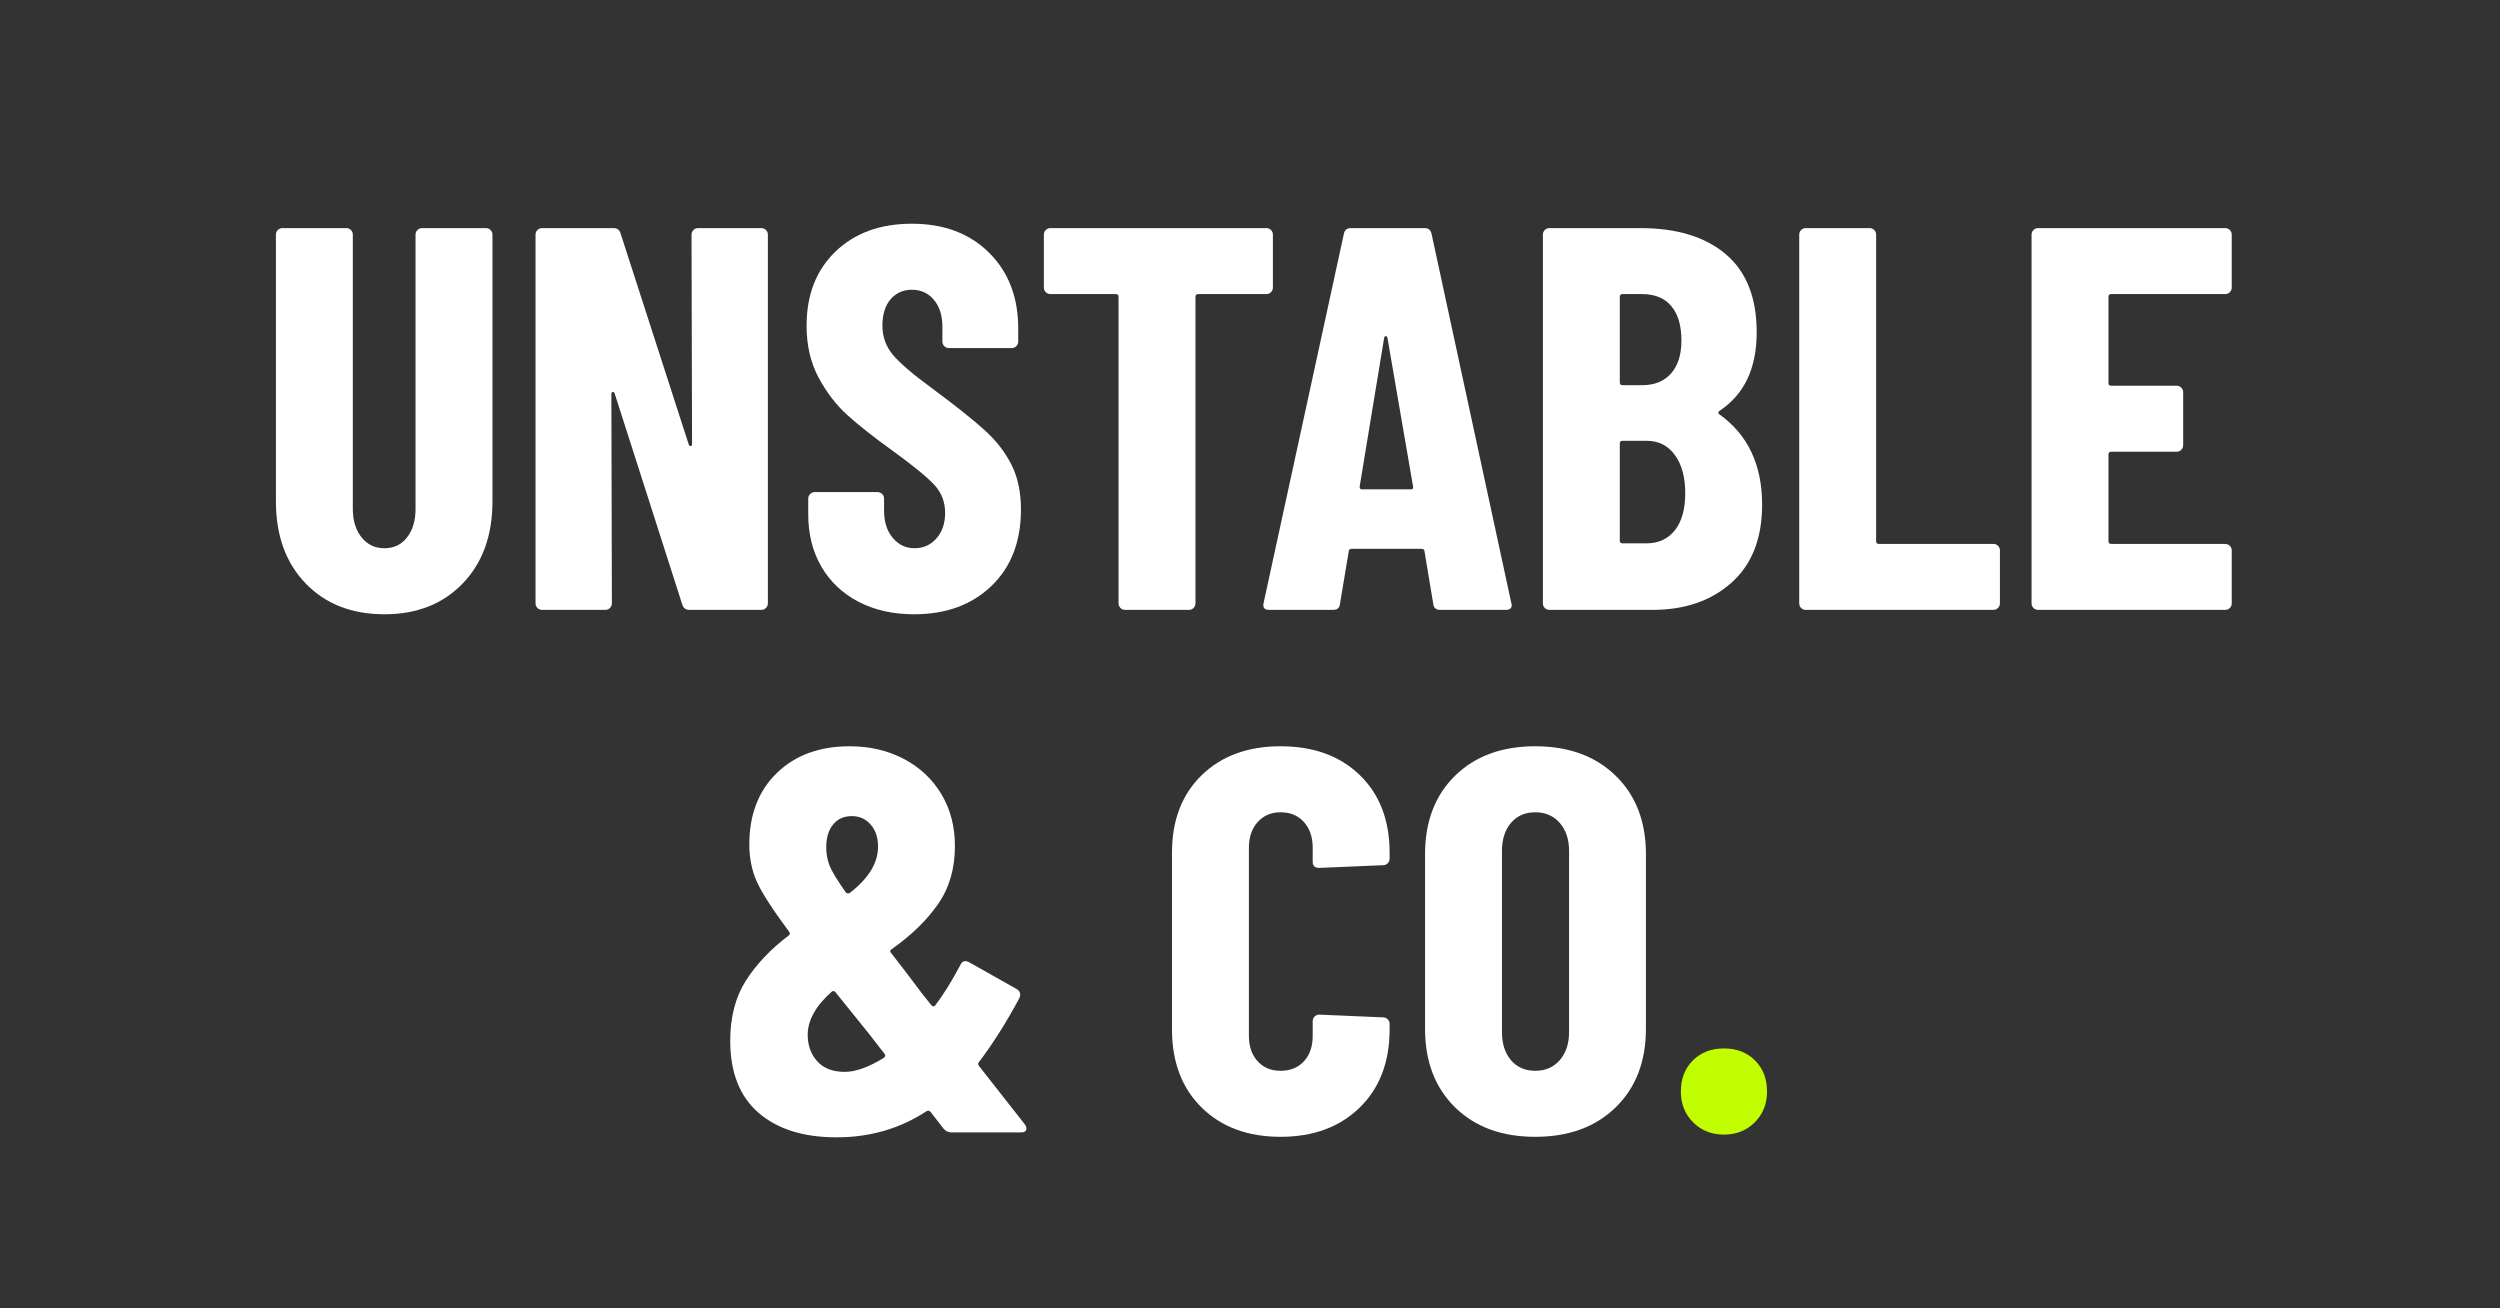 <svg version="1.2" preserveAspectRatio="xMidYMid meet" height="628" viewBox="0 0 900 471" zoomAndPan="magnify" width="1200" xmlns:xlink="http://www.w3.org/1999/xlink" xmlns="http://www.w3.org/2000/svg"><rect x="0" y="0" width="900" height="471" fill="#333333" stroke="none"/><defs><clipPath id="03046f8769"><path d="M 0.199 0.52 L 718.039 0.52 L 718.039 237 L 0.199 237 Z M 0.199 0.52"></path></clipPath><clipPath id="8f054ca2db"><rect height="237" y="0" width="719" x="0"></rect></clipPath><clipPath id="83955ca785"><rect height="425" y="0" width="719" x="0"></rect></clipPath></defs><g id="6a160d13f9"><g transform="matrix(1,0,0,1,91,23)"><g clip-path="url(#83955ca785)"><g clip-path="url(#03046f8769)" clip-rule="nonzero"><g transform="matrix(1,0,0,1,0,0)"><g clip-path="url(#8f054ca2db)" id="818f9bbeac"><g style="fill:#ffffff;fill-opacity:1;"><g transform="translate(0.283, 196.557)"><path d="M 47.125 1.578 C 35.344 1.578 25.883 -2.117 18.75 -9.516 C 11.613 -16.91 8.047 -26.766 8.047 -39.078 L 8.047 -135.078 C 8.047 -135.734 8.273 -136.289 8.734 -136.75 C 9.191 -137.207 9.75 -137.438 10.406 -137.438 L 33.375 -137.438 C 34.031 -137.438 34.586 -137.207 35.047 -136.75 C 35.504 -136.289 35.734 -135.734 35.734 -135.078 L 35.734 -36.328 C 35.734 -32.141 36.781 -28.734 38.875 -26.109 C 40.969 -23.492 43.719 -22.188 47.125 -22.188 C 50.531 -22.188 53.242 -23.492 55.266 -26.109 C 57.297 -28.734 58.312 -32.141 58.312 -36.328 L 58.312 -135.078 C 58.312 -135.734 58.539 -136.289 59 -136.75 C 59.457 -137.207 60.016 -137.438 60.672 -137.438 L 83.641 -137.438 C 84.297 -137.438 84.852 -137.207 85.312 -136.75 C 85.77 -136.289 86 -135.734 86 -135.078 L 86 -39.078 C 86 -26.766 82.43 -16.91 75.297 -9.516 C 68.16 -2.117 58.77 1.578 47.125 1.578 Z M 47.125 1.578" style="stroke:none"></path></g></g><g style="fill:#ffffff;fill-opacity:1;"><g transform="translate(93.153, 196.557)"><path d="M 64.797 -135.078 C 64.797 -135.734 65.023 -136.289 65.484 -136.75 C 65.941 -137.207 66.5 -137.438 67.156 -137.438 L 89.922 -137.438 C 90.578 -137.438 91.133 -137.207 91.594 -136.75 C 92.051 -136.289 92.281 -135.734 92.281 -135.078 L 92.281 -2.359 C 92.281 -1.703 92.051 -1.145 91.594 -0.688 C 91.133 -0.227 90.578 0 89.922 0 L 64.016 0 C 62.703 0 61.848 -0.656 61.453 -1.969 L 37.109 -77.953 C 36.973 -78.336 36.742 -78.5 36.422 -78.438 C 36.098 -78.375 35.938 -78.145 35.938 -77.75 L 36.125 -2.359 C 36.125 -1.703 35.895 -1.145 35.438 -0.688 C 34.977 -0.227 34.422 0 33.766 0 L 11 0 C 10.344 0 9.785 -0.227 9.328 -0.688 C 8.867 -1.145 8.641 -1.703 8.641 -2.359 L 8.641 -135.078 C 8.641 -135.734 8.867 -136.289 9.328 -136.75 C 9.785 -137.207 10.344 -137.438 11 -137.438 L 36.719 -137.438 C 38.031 -137.438 38.879 -136.785 39.266 -135.484 L 63.812 -59.484 C 63.945 -59.098 64.176 -58.938 64.5 -59 C 64.82 -59.062 64.984 -59.289 64.984 -59.688 Z M 64.797 -135.078" style="stroke:none"></path></g></g><g style="fill:#ffffff;fill-opacity:1;"><g transform="translate(194.073, 196.557)"><path d="M 43.984 1.578 C 36.391 1.578 29.711 0.07 23.953 -2.938 C 18.191 -5.957 13.738 -10.18 10.594 -15.609 C 7.457 -21.035 5.891 -27.285 5.891 -34.359 L 5.891 -40.047 C 5.891 -40.703 6.117 -41.258 6.578 -41.719 C 7.035 -42.176 7.594 -42.406 8.25 -42.406 L 30.828 -42.406 C 31.484 -42.406 32.039 -42.176 32.5 -41.719 C 32.957 -41.258 33.188 -40.703 33.188 -40.047 L 33.188 -35.734 C 33.188 -31.672 34.234 -28.395 36.328 -25.906 C 38.422 -23.426 41.035 -22.188 44.172 -22.188 C 47.316 -22.188 49.938 -23.363 52.031 -25.719 C 54.125 -28.07 55.172 -31.148 55.172 -34.953 C 55.172 -38.879 53.859 -42.25 51.234 -45.062 C 48.617 -47.875 43.52 -52.031 35.938 -57.531 C 29.383 -62.238 24.078 -66.426 20.016 -70.094 C 15.961 -73.758 12.492 -78.273 9.609 -83.641 C 6.734 -89.004 5.297 -95.223 5.297 -102.297 C 5.297 -113.422 8.766 -122.32 15.703 -129 C 22.641 -135.676 31.805 -139.016 43.203 -139.016 C 54.711 -139.016 63.969 -135.547 70.969 -128.609 C 77.977 -121.672 81.484 -112.57 81.484 -101.312 L 81.484 -96.594 C 81.484 -95.945 81.254 -95.395 80.797 -94.938 C 80.336 -94.477 79.781 -94.25 79.125 -94.25 L 56.547 -94.25 C 55.891 -94.25 55.332 -94.477 54.875 -94.938 C 54.414 -95.395 54.188 -95.945 54.188 -96.594 L 54.188 -101.906 C 54.188 -105.957 53.172 -109.191 51.141 -111.609 C 49.117 -114.035 46.473 -115.25 43.203 -115.25 C 40.055 -115.25 37.5 -114.102 35.531 -111.812 C 33.57 -109.52 32.594 -106.348 32.594 -102.297 C 32.594 -98.367 33.832 -94.898 36.312 -91.891 C 38.801 -88.879 43.711 -84.691 51.047 -79.328 C 59.16 -73.305 65.281 -68.426 69.406 -64.688 C 73.531 -60.957 76.738 -56.832 79.031 -52.312 C 81.32 -47.801 82.469 -42.406 82.469 -36.125 C 82.469 -24.602 78.93 -15.438 71.859 -8.625 C 64.797 -1.82 55.504 1.578 43.984 1.578 Z M 43.984 1.578" style="stroke:none"></path></g></g><g style="fill:#ffffff;fill-opacity:1;"><g transform="translate(280.071, 196.557)"><path d="M 84.828 -137.438 C 85.473 -137.438 86.023 -137.207 86.484 -136.75 C 86.941 -136.289 87.172 -135.734 87.172 -135.078 L 87.172 -116.047 C 87.172 -115.391 86.941 -114.832 86.484 -114.375 C 86.023 -113.914 85.473 -113.688 84.828 -113.688 L 60.281 -113.688 C 59.625 -113.688 59.297 -113.359 59.297 -112.703 L 59.297 -2.359 C 59.297 -1.703 59.066 -1.145 58.609 -0.688 C 58.148 -0.227 57.594 0 56.938 0 L 33.969 0 C 33.312 0 32.754 -0.227 32.297 -0.688 C 31.836 -1.145 31.609 -1.703 31.609 -2.359 L 31.609 -112.703 C 31.609 -113.359 31.281 -113.688 30.625 -113.688 L 7.062 -113.688 C 6.414 -113.688 5.863 -113.914 5.406 -114.375 C 4.945 -114.832 4.719 -115.391 4.719 -116.047 L 4.719 -135.078 C 4.719 -135.734 4.945 -136.289 5.406 -136.75 C 5.863 -137.207 6.414 -137.438 7.062 -137.438 Z M 84.828 -137.438" style="stroke:none"></path></g></g><g style="fill:#ffffff;fill-opacity:1;"><g transform="translate(361.161, 196.557)"><path d="M 66.359 0 C 64.797 0 63.945 -0.719 63.812 -2.156 L 60.672 -21.016 C 60.672 -21.66 60.273 -21.984 59.484 -21.984 L 34.562 -21.984 C 33.77 -21.984 33.375 -21.66 33.375 -21.016 L 30.234 -2.156 C 30.109 -0.719 29.258 0 27.688 0 L 4.719 0 C 3.008 0 2.352 -0.848 2.75 -2.547 L 31.609 -135.281 C 31.867 -136.719 32.719 -137.438 34.156 -137.438 L 60.672 -137.438 C 62.109 -137.438 62.957 -136.719 63.219 -135.281 L 91.891 -2.547 L 92.078 -1.766 C 92.078 -0.586 91.359 0 89.922 0 Z M 37.312 -44.375 C 37.312 -43.719 37.57 -43.391 38.094 -43.391 L 55.766 -43.391 C 56.422 -43.391 56.68 -43.719 56.547 -44.375 L 47.312 -97.969 C 47.188 -98.363 46.992 -98.562 46.734 -98.562 C 46.473 -98.562 46.273 -98.363 46.141 -97.969 Z M 37.312 -44.375" style="stroke:none"></path></g></g><g style="fill:#ffffff;fill-opacity:1;"><g transform="translate(455.798, 196.557)"><path d="M 87.562 -37.891 C 87.562 -25.723 83.895 -16.363 76.562 -9.812 C 69.238 -3.27 59.754 0 48.109 0 L 11 0 C 10.344 0 9.785 -0.227 9.328 -0.688 C 8.867 -1.145 8.641 -1.703 8.641 -2.359 L 8.641 -135.078 C 8.641 -135.734 8.867 -136.289 9.328 -136.75 C 9.785 -137.207 10.344 -137.438 11 -137.438 L 43.781 -137.438 C 56.875 -137.438 67.117 -134.297 74.516 -128.016 C 81.91 -121.734 85.609 -112.375 85.609 -99.938 C 85.609 -86.977 81.156 -77.555 72.25 -71.672 C 71.727 -71.273 71.664 -70.879 72.062 -70.484 C 82.395 -63.148 87.562 -52.285 87.562 -37.891 Z M 37.312 -113.688 C 36.656 -113.688 36.328 -113.359 36.328 -112.703 L 36.328 -81.875 C 36.328 -81.219 36.656 -80.891 37.312 -80.891 L 44.375 -80.891 C 48.82 -80.891 52.289 -82.297 54.781 -85.109 C 57.27 -87.93 58.516 -91.895 58.516 -97 C 58.516 -102.363 57.301 -106.484 54.875 -109.359 C 52.457 -112.242 48.957 -113.688 44.375 -113.688 Z M 45.938 -23.953 C 50.258 -23.953 53.664 -25.52 56.156 -28.656 C 58.645 -31.801 59.891 -36.254 59.891 -42.016 C 59.891 -47.773 58.645 -52.352 56.156 -55.75 C 53.664 -59.156 50.328 -60.859 46.141 -60.859 L 37.312 -60.859 C 36.656 -60.859 36.328 -60.535 36.328 -59.891 L 36.328 -24.938 C 36.328 -24.281 36.656 -23.953 37.312 -23.953 Z M 45.938 -23.953" style="stroke:none"></path></g></g><g style="fill:#ffffff;fill-opacity:1;"><g transform="translate(548.079, 196.557)"><path d="M 11 0 C 10.344 0 9.785 -0.227 9.328 -0.688 C 8.867 -1.145 8.641 -1.703 8.641 -2.359 L 8.641 -135.078 C 8.641 -135.734 8.867 -136.289 9.328 -136.75 C 9.785 -137.207 10.344 -137.438 11 -137.438 L 33.969 -137.438 C 34.625 -137.438 35.18 -137.207 35.641 -136.75 C 36.098 -136.289 36.328 -135.734 36.328 -135.078 L 36.328 -24.734 C 36.328 -24.078 36.656 -23.75 37.312 -23.75 L 78.531 -23.75 C 79.188 -23.75 79.742 -23.52 80.203 -23.062 C 80.66 -22.613 80.891 -22.062 80.891 -21.406 L 80.891 -2.359 C 80.891 -1.703 80.66 -1.145 80.203 -0.688 C 79.742 -0.227 79.188 0 78.531 0 Z M 11 0" style="stroke:none"></path></g></g><g style="fill:#ffffff;fill-opacity:1;"><g transform="translate(631.721, 196.557)"><path d="M 80.703 -116.047 C 80.703 -115.391 80.473 -114.832 80.016 -114.375 C 79.555 -113.914 79 -113.688 78.344 -113.688 L 37.312 -113.688 C 36.656 -113.688 36.328 -113.359 36.328 -112.703 L 36.328 -81.672 C 36.328 -81.023 36.656 -80.703 37.312 -80.703 L 60.859 -80.703 C 61.516 -80.703 62.07 -80.473 62.531 -80.016 C 62.988 -79.555 63.219 -79 63.219 -78.344 L 63.219 -59.297 C 63.219 -58.641 62.988 -58.082 62.531 -57.625 C 62.07 -57.164 61.516 -56.938 60.859 -56.938 L 37.312 -56.938 C 36.656 -56.938 36.328 -56.609 36.328 -55.953 L 36.328 -24.734 C 36.328 -24.078 36.656 -23.75 37.312 -23.75 L 78.344 -23.75 C 79 -23.75 79.555 -23.52 80.016 -23.062 C 80.473 -22.613 80.703 -22.062 80.703 -21.406 L 80.703 -2.359 C 80.703 -1.703 80.473 -1.145 80.016 -0.688 C 79.555 -0.227 79 0 78.344 0 L 11 0 C 10.344 0 9.785 -0.227 9.328 -0.688 C 8.867 -1.145 8.641 -1.703 8.641 -2.359 L 8.641 -135.078 C 8.641 -135.734 8.867 -136.289 9.328 -136.75 C 9.785 -137.207 10.344 -137.438 11 -137.438 L 78.344 -137.438 C 79 -137.438 79.555 -137.207 80.016 -136.75 C 80.473 -136.289 80.703 -135.734 80.703 -135.078 Z M 80.703 -116.047" style="stroke:none"></path></g></g></g></g></g><g style="fill:#ffffff;fill-opacity:1;"><g transform="translate(166.584, 384.673)"><path d="M 111.328 -2.938 C 111.723 -2.414 111.922 -1.895 111.922 -1.375 C 111.922 -0.457 111.266 0 109.953 0 L 85.016 0 C 83.836 0 82.859 -0.457 82.078 -1.375 L 77.359 -7.469 C 76.961 -7.852 76.504 -7.914 75.984 -7.656 C 66.43 -1.375 55.633 1.766 43.594 1.766 C 31.676 1.766 22.312 -1.176 15.5 -7.062 C 8.695 -12.957 5.297 -21.598 5.297 -32.984 C 5.297 -41.492 7.16 -48.691 10.891 -54.578 C 14.629 -60.473 19.77 -65.906 26.312 -70.875 C 26.832 -71.27 26.895 -71.727 26.5 -72.25 C 20.477 -80.363 16.582 -86.414 14.812 -90.406 C 13.051 -94.406 12.172 -98.828 12.172 -103.672 C 12.172 -114.398 15.473 -122.973 22.078 -129.391 C 28.691 -135.805 37.43 -139.016 48.297 -139.016 C 55.492 -139.016 61.973 -137.508 67.734 -134.5 C 73.492 -131.488 78.008 -127.266 81.281 -121.828 C 84.551 -116.398 86.188 -110.148 86.188 -103.078 C 86.188 -94.961 84.156 -87.992 80.094 -82.172 C 76.039 -76.348 70.484 -70.945 63.422 -65.969 C 62.766 -65.57 62.695 -65.113 63.219 -64.594 L 68.531 -57.719 L 74.609 -49.672 L 77.75 -45.75 C 78.27 -45.227 78.727 -45.227 79.125 -45.75 C 82.008 -49.539 85.02 -54.383 88.156 -60.281 C 88.812 -61.719 89.859 -62.047 91.297 -61.266 L 108.375 -51.641 C 109.688 -50.848 110.016 -49.734 109.359 -48.297 C 104.648 -39.523 99.805 -31.867 94.828 -25.328 C 94.441 -24.93 94.441 -24.473 94.828 -23.953 Z M 49.078 -113.875 C 46.203 -113.875 43.945 -112.859 42.312 -110.828 C 40.676 -108.805 39.859 -106.094 39.859 -102.688 C 39.859 -100.332 40.25 -98.141 41.031 -96.109 C 41.82 -94.078 43.785 -90.836 46.922 -86.391 C 47.316 -85.992 47.773 -85.926 48.297 -86.188 C 55.109 -91.426 58.516 -96.992 58.516 -102.891 C 58.516 -106.16 57.629 -108.805 55.859 -110.828 C 54.086 -112.859 51.828 -113.875 49.078 -113.875 Z M 46.531 -21.797 C 50.457 -21.797 55.172 -23.5 60.672 -26.906 C 61.191 -27.426 61.254 -27.883 60.859 -28.281 L 55.375 -35.344 L 43.203 -50.453 C 42.805 -50.984 42.348 -51.051 41.828 -50.656 C 36.066 -45.551 33.188 -40.379 33.188 -35.141 C 33.188 -31.348 34.328 -28.176 36.609 -25.625 C 38.898 -23.07 42.207 -21.797 46.531 -21.797 Z M 46.531 -21.797" style="stroke:none"></path></g></g><g style="fill:#ffffff;fill-opacity:1;"><g transform="translate(284.976, 384.673)"><path d="" style="stroke:none"></path></g></g><g style="fill:#ffffff;fill-opacity:1;"><g transform="translate(324.244, 384.673)"><path d="M 45.75 1.578 C 33.969 1.578 24.508 -1.922 17.375 -8.922 C 10.238 -15.93 6.672 -25.328 6.672 -37.109 L 6.672 -100.719 C 6.672 -112.375 10.238 -121.672 17.375 -128.609 C 24.508 -135.547 33.969 -139.016 45.75 -139.016 C 57.656 -139.016 67.176 -135.547 74.312 -128.609 C 81.445 -121.672 85.016 -112.375 85.016 -100.719 L 85.016 -98.562 C 85.016 -97.906 84.785 -97.348 84.328 -96.891 C 83.867 -96.43 83.312 -96.203 82.656 -96.203 L 59.688 -95.234 C 58.113 -95.234 57.328 -95.953 57.328 -97.391 L 57.328 -102.484 C 57.328 -106.285 56.281 -109.363 54.188 -111.719 C 52.094 -114.07 49.281 -115.25 45.75 -115.25 C 42.344 -115.25 39.594 -114.07 37.5 -111.719 C 35.406 -109.363 34.359 -106.285 34.359 -102.484 L 34.359 -34.75 C 34.359 -30.957 35.406 -27.914 37.5 -25.625 C 39.594 -23.332 42.344 -22.188 45.75 -22.188 C 49.281 -22.188 52.094 -23.332 54.188 -25.625 C 56.281 -27.914 57.328 -30.957 57.328 -34.75 L 57.328 -40.047 C 57.328 -40.703 57.555 -41.258 58.016 -41.719 C 58.473 -42.176 59.031 -42.406 59.688 -42.406 L 82.656 -41.422 C 83.312 -41.422 83.867 -41.191 84.328 -40.734 C 84.785 -40.273 85.016 -39.723 85.016 -39.078 L 85.016 -37.109 C 85.016 -25.328 81.414 -15.93 74.219 -8.922 C 67.02 -1.922 57.531 1.578 45.75 1.578 Z M 45.75 1.578" style="stroke:none"></path></g></g><g style="fill:#ffffff;fill-opacity:1;"><g transform="translate(415.346, 384.673)"><path d="M 46.344 1.578 C 34.301 1.578 24.676 -1.957 17.469 -9.031 C 10.27 -16.102 6.672 -25.531 6.672 -37.312 L 6.672 -100.141 C 6.672 -111.922 10.27 -121.344 17.469 -128.406 C 24.676 -135.477 34.301 -139.016 46.344 -139.016 C 58.383 -139.016 68.035 -135.477 75.297 -128.406 C 82.555 -121.344 86.188 -111.922 86.188 -100.141 L 86.188 -37.312 C 86.188 -25.531 82.555 -16.102 75.297 -9.031 C 68.035 -1.957 58.383 1.578 46.344 1.578 Z M 46.344 -22.188 C 50 -22.188 52.941 -23.461 55.172 -26.016 C 57.398 -28.566 58.516 -31.938 58.516 -36.125 L 58.516 -101.312 C 58.516 -105.5 57.398 -108.867 55.172 -111.422 C 52.941 -113.973 50 -115.25 46.344 -115.25 C 42.676 -115.25 39.758 -113.973 37.594 -111.422 C 35.438 -108.867 34.359 -105.5 34.359 -101.312 L 34.359 -36.125 C 34.359 -31.938 35.438 -28.566 37.594 -26.016 C 39.758 -23.461 42.676 -22.188 46.344 -22.188 Z M 46.344 -22.188" style="stroke:none"></path></g></g><g style="fill:#c1ff00;fill-opacity:1;"><g transform="translate(507.627, 384.673)"><path d="M 22 0.781 C 17.551 0.781 13.852 -0.688 10.906 -3.625 C 7.957 -6.57 6.484 -10.27 6.484 -14.719 C 6.484 -19.301 7.922 -23.031 10.797 -25.906 C 13.68 -28.789 17.414 -30.234 22 -30.234 C 26.582 -30.234 30.312 -28.789 33.188 -25.906 C 36.062 -23.031 37.5 -19.301 37.5 -14.719 C 37.5 -10.27 36.023 -6.57 33.078 -3.625 C 30.141 -0.688 26.445 0.781 22 0.781 Z M 22 0.781" style="stroke:none"></path></g></g></g></g></g></svg>